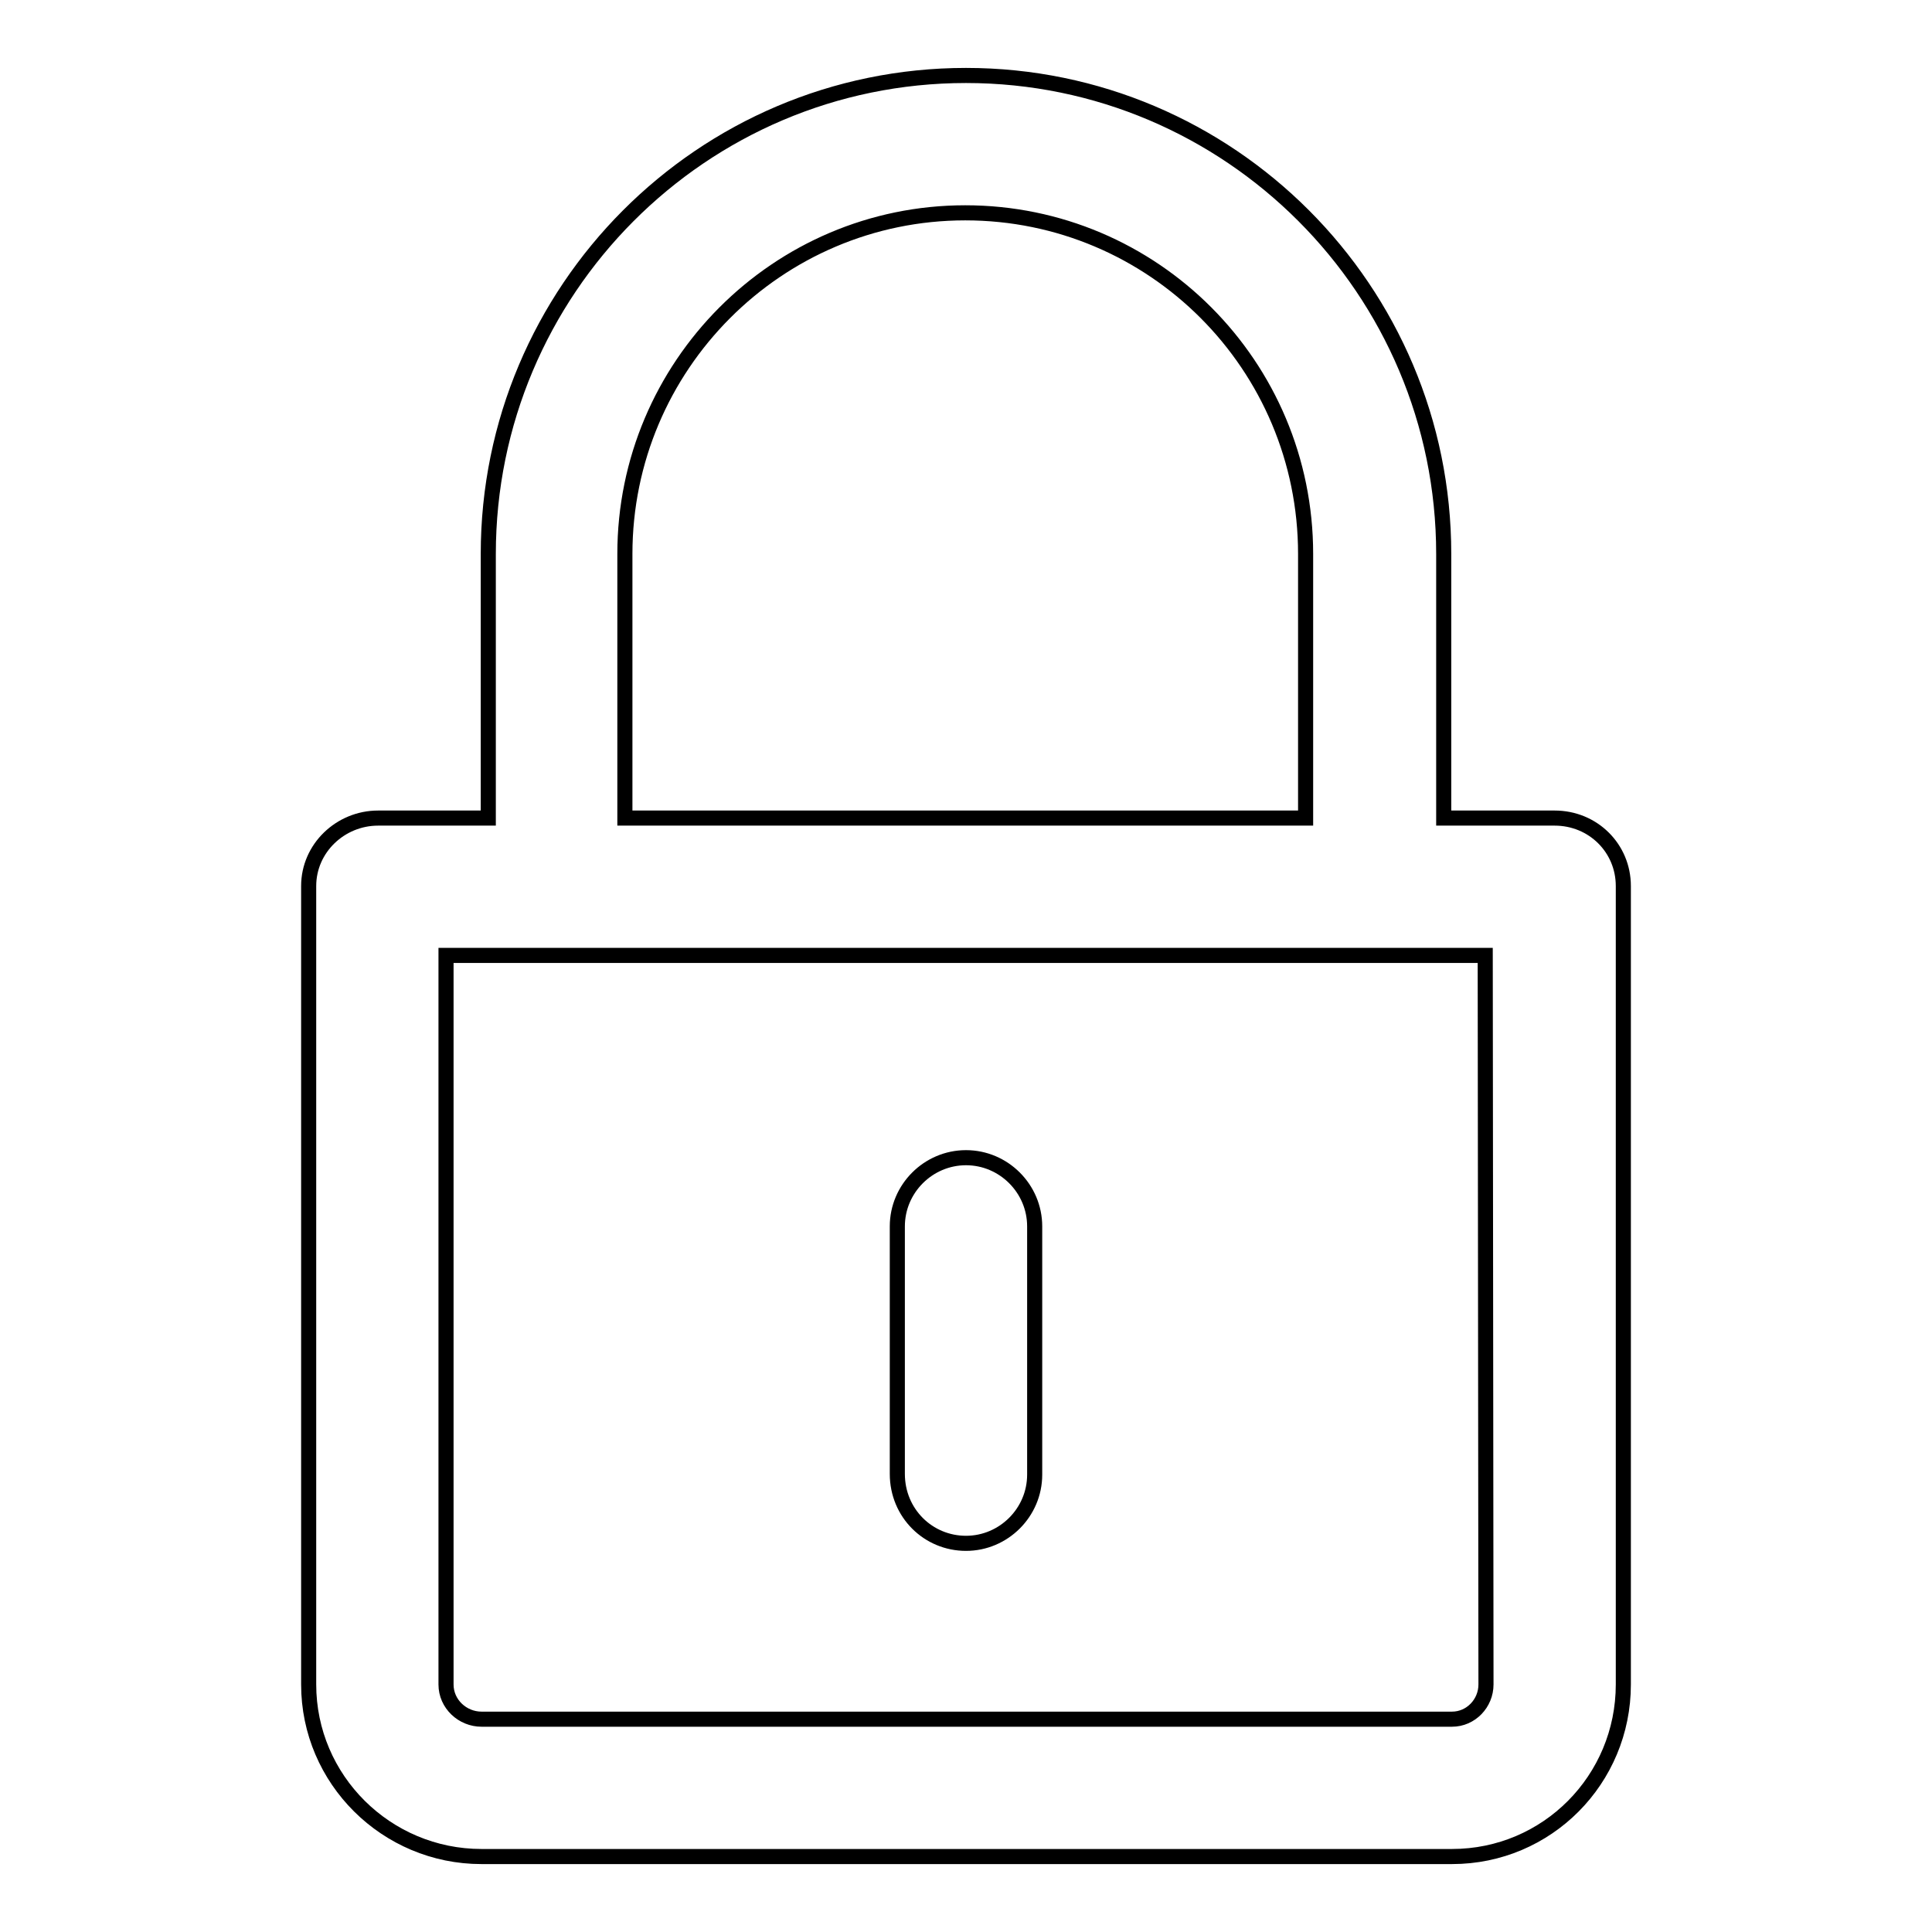 <?xml version="1.0" encoding="utf-8"?>
<!-- Svg Vector Icons : http://www.onlinewebfonts.com/icon -->
<!DOCTYPE svg PUBLIC "-//W3C//DTD SVG 1.1//EN" "http://www.w3.org/Graphics/SVG/1.1/DTD/svg11.dtd">
<svg version="1.1" xmlns="http://www.w3.org/2000/svg" xmlns:xlink="http://www.w3.org/1999/xlink" x="0px" y="0px" viewBox="0 0 256 256" enable-background="new 0 0 256 256" xml:space="preserve">
<g> <path stroke-width="2" fill-opacity="0" stroke="#000000"  d="M206,108.4h-14.7v-35c0-35-28.4-63.4-63.3-63.4c-35,0-63.3,28.5-63.3,63.4v35H50.1c-5,0-9.2,4-9.2,9v105.8 c0,12.6,10.3,22.8,22.9,22.8h128.6c12.6,0,22.7-10.2,22.7-22.8V117.4C215.1,112.4,211.1,108.4,206,108.4L206,108.4z M82.8,73.4 c0-24.9,20.2-45.2,45.1-45.2c24.9,0,45.1,20.2,45.1,45.2v35H82.8V73.4z M196.9,223.2c0,2.5-2,4.6-4.5,4.6H63.8 c-2.5,0-4.7-2-4.7-4.6v-96.6h137.7L196.9,223.2L196.9,223.2z"/> <path stroke-width="2" fill-opacity="0" stroke="#000000"  d="M128,204.5c5,0,9.1-4.1,9.1-9.1v-32.9c0-5-4.1-9.1-9.1-9.1s-9.1,4.1-9.1,9.1v32.8 C118.9,200.5,123,204.5,128,204.5z"/></g>
</svg>